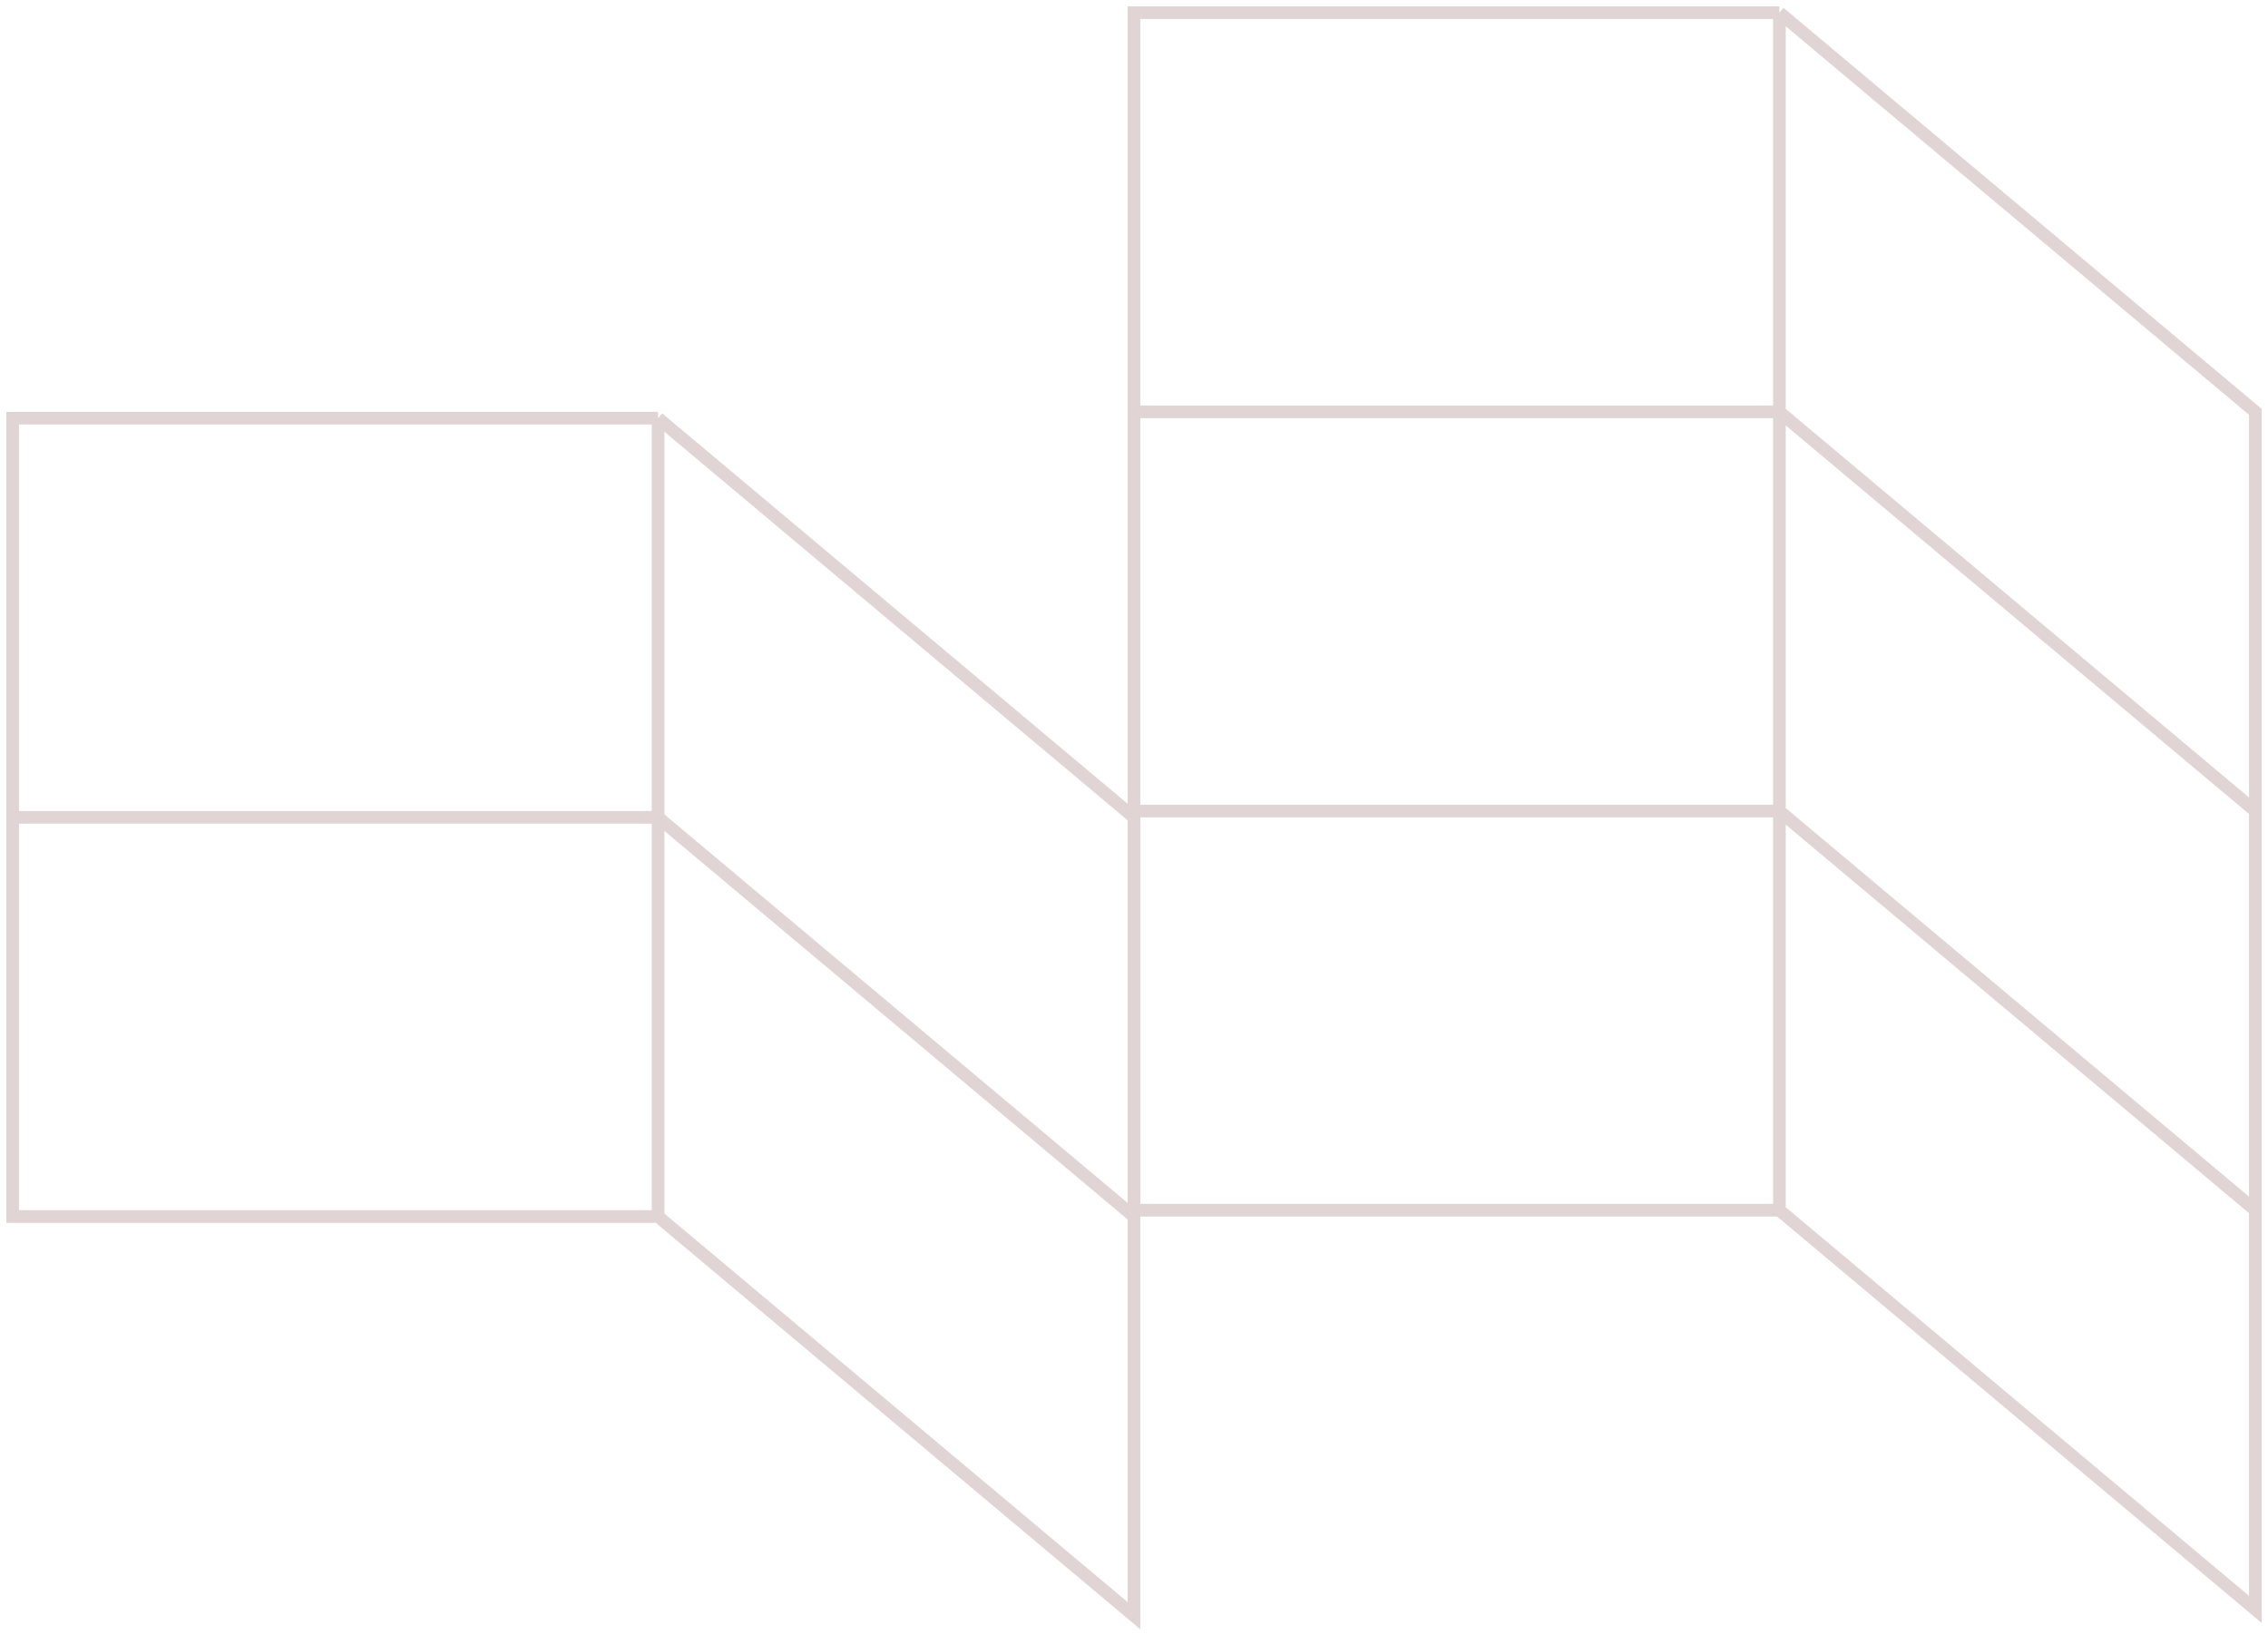 <svg width="179" height="129" viewBox="0 0 179 129" fill="none" xmlns="http://www.w3.org/2000/svg">
<path d="M140.437 1H89.5V32.5M140.437 1L178 32.5V64M140.437 1V95.5M140.437 95.5L178 127V95.5M140.437 95.5H89.5V64M89.5 32.5H140.437L178 64M89.5 32.5V64M178 64V95.5M178 95.5L140.437 64H89.5" stroke="#E0D5D4"/>
<path d="M51.937 33H1V64.5M51.937 33L89.5 64.5V96M51.937 33V96M51.937 96L89.5 127.5V96M51.937 96H1V64.5M1 64.5H51.937L89.5 96" stroke="#E0D5D4"/>
</svg>
